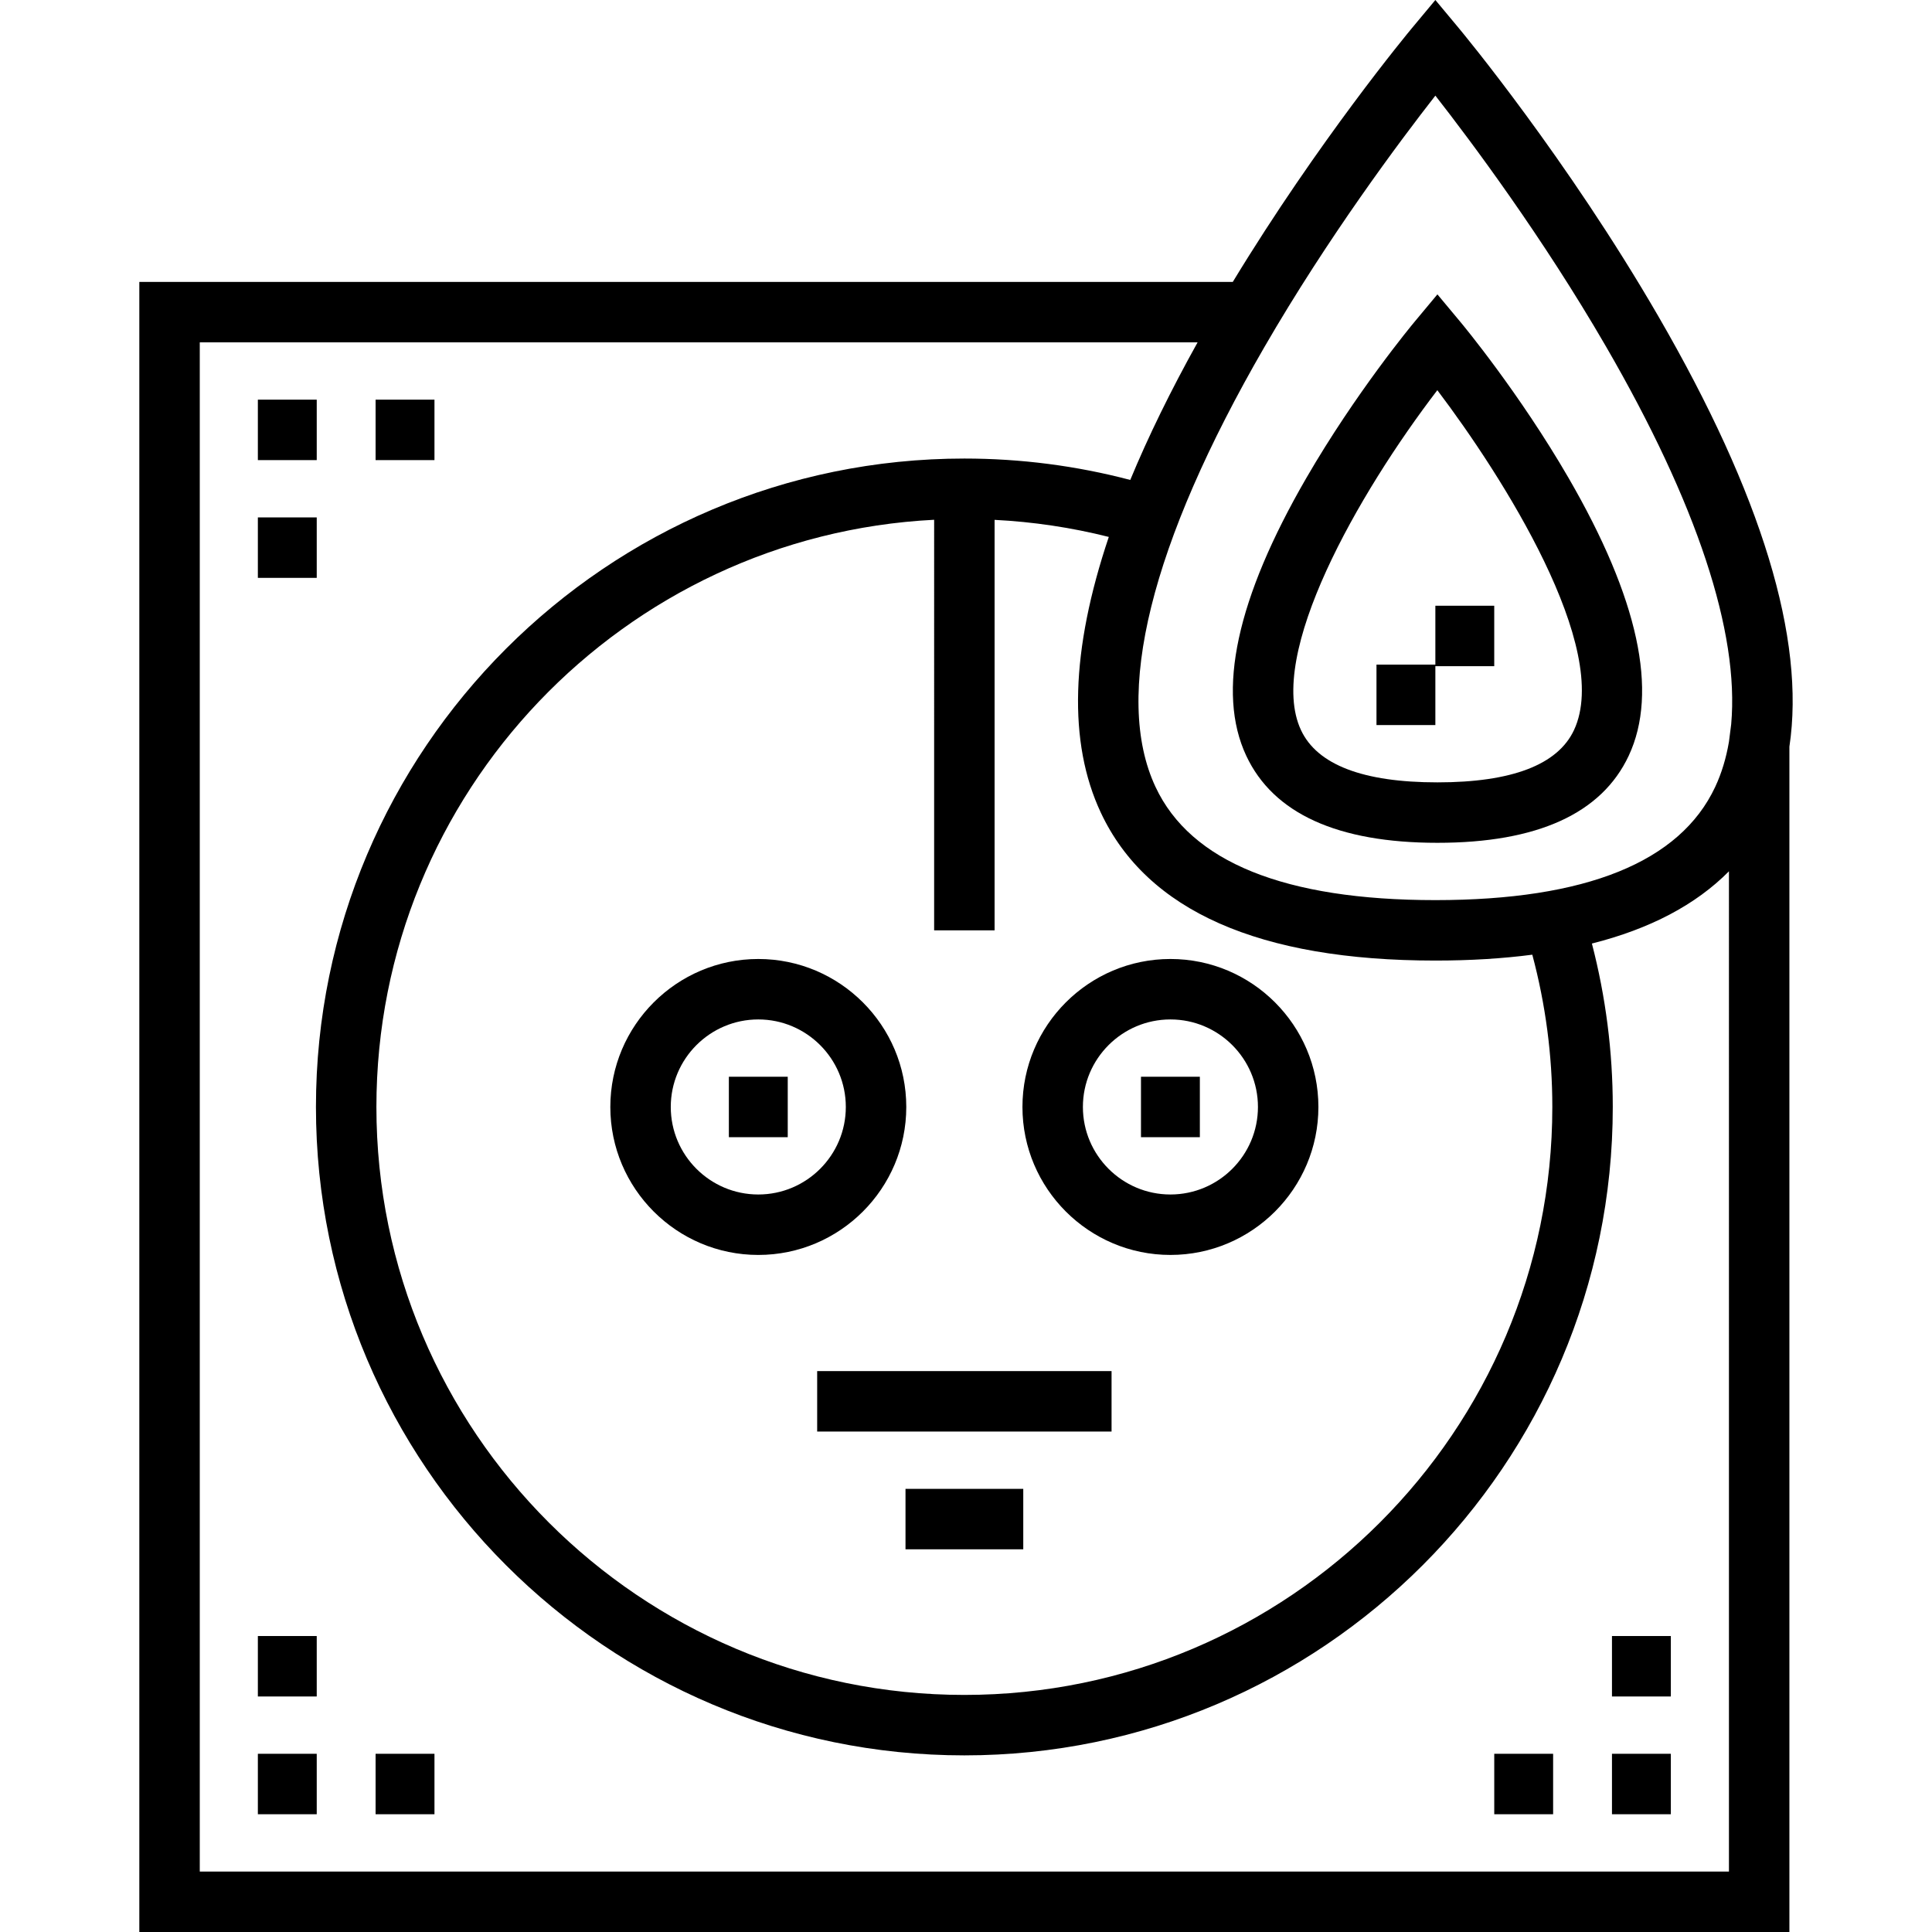 <?xml version="1.0" encoding="iso-8859-1"?>
<!-- Uploaded to: SVG Repo, www.svgrepo.com, Generator: SVG Repo Mixer Tools -->
<svg fill="#000000" version="1.1" id="Layer_1" xmlns="http://www.w3.org/2000/svg" xmlns:xlink="http://www.w3.org/1999/xlink" 
	 viewBox="0 0 512 512" xml:space="preserve">
<g>
	<g>
		<path d="M200.958,254.142c-21.623,0-39.215,17.592-39.215,39.215c0,21.623,17.592,39.215,39.215,39.215
			c21.623,0,39.215-17.592,39.215-39.215C240.172,271.733,222.58,254.142,200.958,254.142z M200.956,316.552
			c-12.789,0-23.195-10.406-23.195-23.195c0-12.789,10.406-23.195,23.195-23.195c12.79,0,23.195,10.406,23.195,23.195
			S213.747,316.552,200.956,316.552z"/>
	</g>
</g>
<g>
	<g>
		<path d="M310.174,254.141c-21.624,0-39.215,17.592-39.215,39.215c0,21.623,17.592,39.215,39.215,39.215
			s39.215-17.592,39.215-39.215C349.389,271.733,331.797,254.141,310.174,254.141z M310.174,316.552
			c-12.79,0-23.195-10.406-23.195-23.195c0-12.789,10.406-23.195,23.195-23.195s23.195,10.406,23.195,23.195
			S322.964,316.552,310.174,316.552z"/>
	</g>
</g>
<g>
	<g>
		<rect x="193.158" y="285.348" width="15.602" height="16.02"/>
	</g>
</g>
<g>
	<g>
		<rect x="302.372" y="285.348" width="15.602" height="16.02"/>
	</g>
</g>
<g>
	<g>
		<rect x="216.558" y="363.355" width="78.017" height="16.02"/>
	</g>
</g>
<g>
	<g>
		<rect x="239.968" y="394.562" width="31.207" height="16.02"/>
	</g>
</g>
<g>
	<g>
		<rect x="68.336" y="105.914" width="15.602" height="16.02"/>
	</g>
</g>
<g>
	<g>
		<rect x="99.537" y="105.914" width="15.602" height="16.02"/>
	</g>
</g>
<g>
	<g>
		<rect x="68.336" y="137.12" width="15.602" height="16.02"/>
	</g>
</g>
<g>
	<g>
		<rect x="68.336" y="464.772" width="15.602" height="16.02"/>
	</g>
</g>
<g>
	<g>
		<rect x="68.336" y="433.565" width="15.602" height="16.02"/>
	</g>
</g>
<g>
	<g>
		<rect x="99.537" y="464.772" width="15.602" height="16.02"/>
	</g>
</g>
<g>
	<g>
		<rect x="427.189" y="464.772" width="15.602" height="16.02"/>
	</g>
</g>
<g>
	<g>
		<rect x="427.189" y="433.565" width="15.602" height="16.02"/>
	</g>
</g>
<g>
	<g>
		<rect x="395.992" y="464.772" width="15.602" height="16.02"/>
	</g>
</g>
<g>
	<g>
		<path d="M439.462,83.788c-24.23-41.825-51.763-75.011-52.923-76.404L380.386,0l-6.154,7.384
			c-1.074,1.29-24.784,29.875-47.532,67.329H36.922V512h437.287V197.88C478.501,169.361,466.876,131.11,439.462,83.788z
			 M458.188,495.981H52.942v-0.001V90.733h264.43c-7.159,12.856-13.105,25.013-17.841,36.458
			c-14.297-3.762-29.052-5.671-43.966-5.671c-94.751,0-171.836,77.085-171.836,171.837c0,94.751,77.085,171.836,171.836,171.836
			s171.836-77.085,171.836-171.836c0-14.666-1.863-29.195-5.531-43.308c15.406-3.886,27.535-10.277,36.318-19.144V495.981z
			 M263.576,246.55V137.768c10.247,0.518,20.375,2.032,30.268,4.523c-10.099,29.99-10.836,54.447-2.124,73.048
			c12.189,26.025,42.02,39.22,88.665,39.22c9.228,0,17.785-0.524,25.691-1.555c3.514,13.136,5.306,26.677,5.306,40.353
			c0,85.917-69.898,155.816-155.816,155.816S99.751,379.274,99.751,293.357c0-83.231,65.596-151.43,147.806-155.613V246.55H263.576z
			 M458.782,191.941l-0.594,4.645c-0.741,4.339-1.948,8.336-3.646,11.959c-9.323,19.903-34.272,29.995-74.159,29.995
			c-39.882,0-64.832-10.09-74.155-29.99c-11.302-24.12-1.33-64.423,28.837-116.552c16.849-29.112,35.802-54.469,45.322-66.657
			c9.493,12.153,28.372,37.408,45.213,66.478C449.733,133.479,460.967,167.584,458.782,191.941z"/>
	</g>
</g>
<g>
	<g>
		<path d="M415.683,126.657c-13.085-22.576-27.973-40.51-28.6-41.263l-6.154-7.382l-6.152,7.384
			c-0.627,0.753-15.506,18.691-28.583,41.271c-18.492,31.931-23.851,56.7-15.924,73.62c7.171,15.307,24.215,23.067,50.661,23.067
			c26.471,0,43.528-7.765,50.699-23.078C439.554,183.353,434.188,158.584,415.683,126.657z M417.123,193.483
			c-4.303,9.191-16.48,13.852-36.19,13.852c-19.684,0-31.848-4.655-36.152-13.838c-9.33-19.902,15.206-62.766,36.126-90.093
			C398.018,125.998,427.27,171.811,417.123,193.483z"/>
	</g>
</g>
<g>
	<g>
		<polygon points="380.386,160.527 380.386,176.129 364.783,176.129 364.783,192.149 380.386,192.149 380.386,176.547 
			395.988,176.547 395.988,160.527 		"/>
	</g>
</g>
</svg>